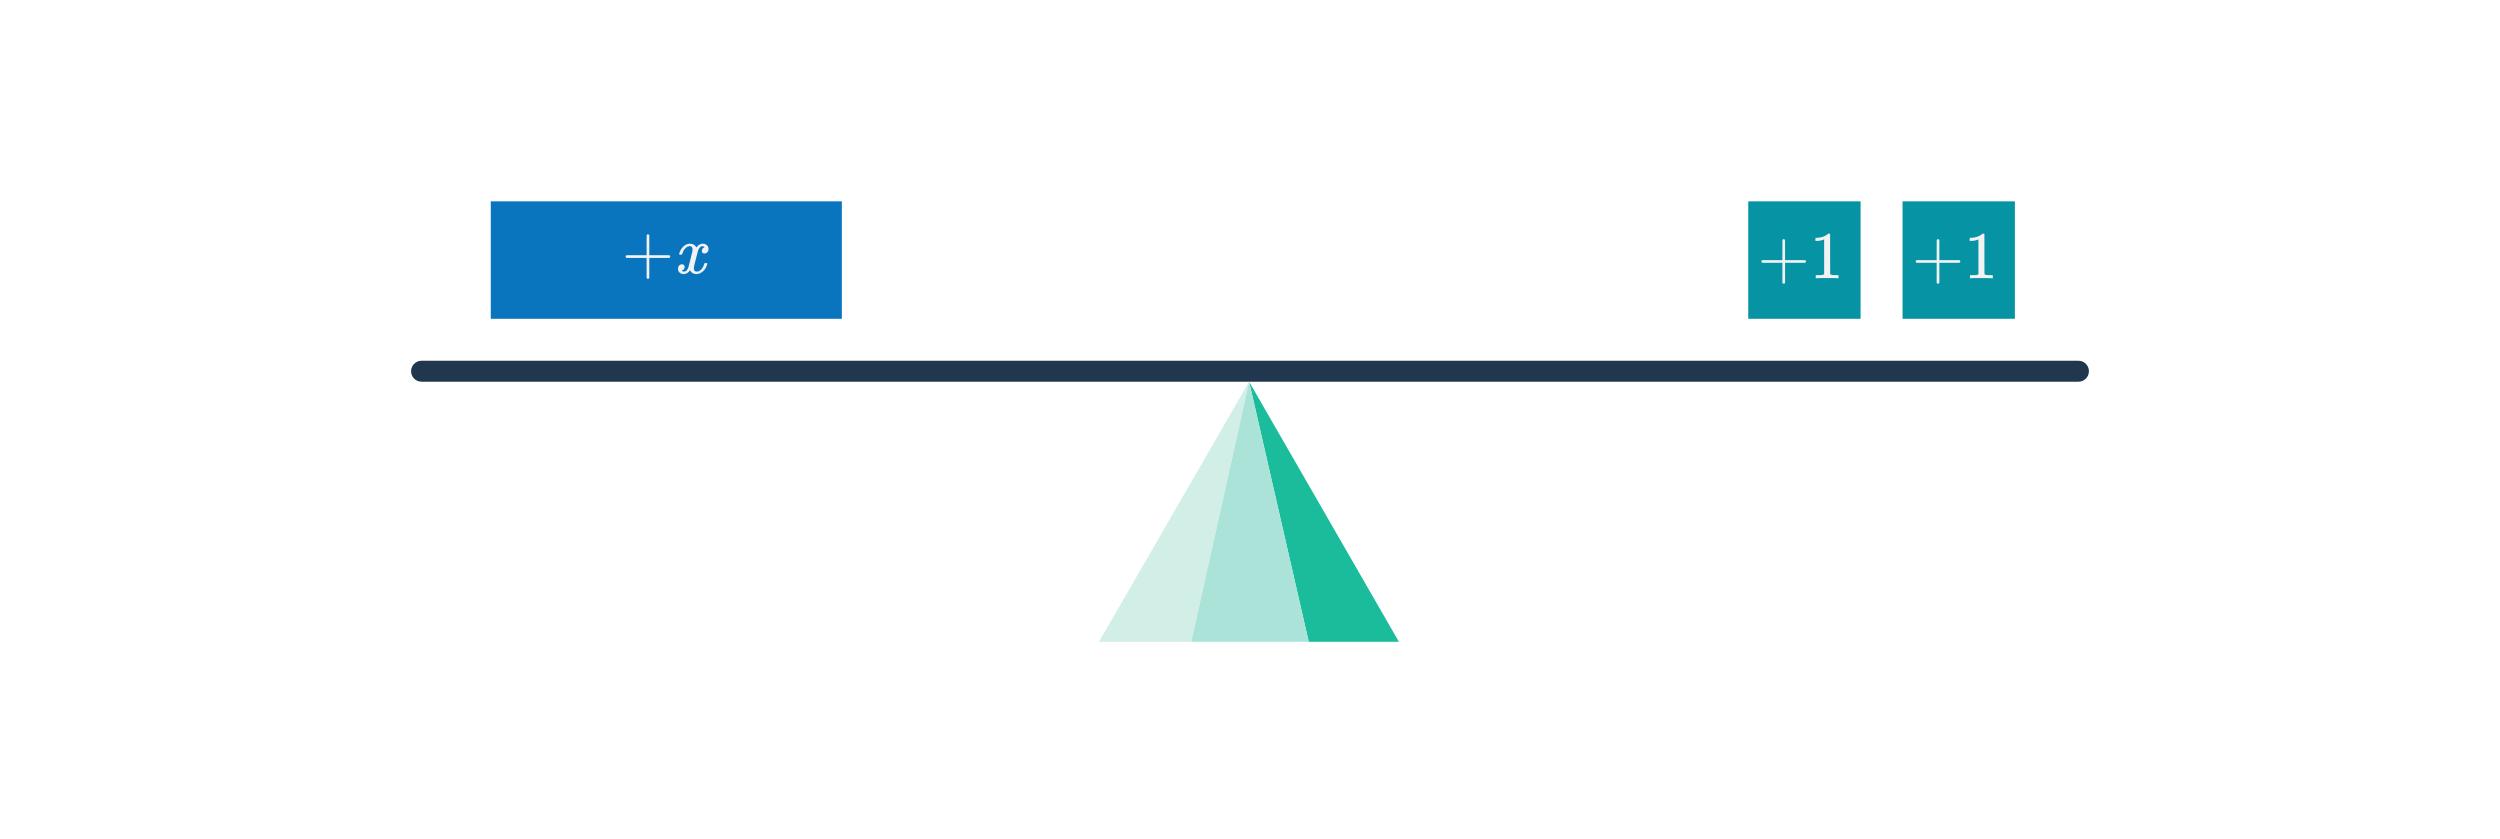 <svg width="596" height="200" viewBox="0 0 596 200" fill="none" xmlns="http://www.w3.org/2000/svg">
<path d="M200.696 48H117V76H200.696V48Z" fill="#0875BE"/>
<path d="M149.366 61.486C149.217 61.411 149.142 61.305 149.142 61.166C149.142 61.027 149.217 60.921 149.366 60.846H154.15V58.446L154.166 56.046C154.273 55.907 154.374 55.838 154.47 55.838C154.609 55.838 154.716 55.918 154.79 56.078V60.846H159.558C159.718 60.931 159.798 61.038 159.798 61.166C159.798 61.294 159.718 61.401 159.558 61.486H154.79V66.254C154.716 66.403 154.609 66.478 154.47 66.478C154.332 66.478 154.225 66.403 154.15 66.254V61.486H149.366ZM165.099 59.47C165.099 58.947 164.875 58.686 164.427 58.686C164.011 58.686 163.622 58.905 163.259 59.342C162.982 59.662 162.774 60.062 162.635 60.542C162.614 60.638 162.593 60.691 162.571 60.702C162.55 60.713 162.449 60.718 162.267 60.718H161.995C161.91 60.633 161.894 60.515 161.947 60.366C162.107 59.811 162.395 59.315 162.811 58.878C163.227 58.43 163.702 58.174 164.235 58.11C164.257 58.11 164.289 58.11 164.331 58.11C164.385 58.099 164.427 58.094 164.459 58.094C165.206 58.094 165.729 58.393 166.027 58.99C166.113 58.883 166.209 58.766 166.315 58.638C166.699 58.275 167.105 58.094 167.531 58.094C167.915 58.094 168.241 58.211 168.507 58.446C168.774 58.67 168.907 58.969 168.907 59.342C168.907 59.651 168.817 59.913 168.635 60.126C168.465 60.329 168.235 60.43 167.947 60.43C167.777 60.43 167.627 60.382 167.499 60.286C167.382 60.179 167.323 60.041 167.323 59.87C167.323 59.422 167.515 59.123 167.899 58.974L167.995 58.926L167.867 58.814C167.761 58.739 167.617 58.702 167.435 58.702C167.318 58.702 167.222 58.718 167.147 58.75C166.859 58.899 166.619 59.219 166.427 59.71C166.395 59.806 166.235 60.419 165.947 61.55C165.659 62.67 165.499 63.315 165.467 63.486C165.435 63.646 165.419 63.806 165.419 63.966C165.419 64.489 165.654 64.75 166.123 64.75C166.23 64.75 166.326 64.739 166.411 64.718C166.955 64.558 167.387 64.131 167.707 63.438C167.846 63.097 167.915 62.894 167.915 62.83C167.915 62.819 167.947 62.782 168.011 62.718H168.283C168.497 62.718 168.609 62.734 168.619 62.766C168.63 62.777 168.635 62.809 168.635 62.862C168.635 62.947 168.587 63.113 168.491 63.358C168.395 63.593 168.299 63.79 168.203 63.95C167.873 64.473 167.478 64.851 167.019 65.086C166.689 65.257 166.358 65.342 166.027 65.342C165.366 65.342 164.875 65.075 164.555 64.542L164.491 64.446C164.075 65.043 163.59 65.342 163.035 65.342C162.641 65.342 162.305 65.23 162.027 65.006C161.761 64.771 161.627 64.467 161.627 64.094C161.627 63.785 161.713 63.529 161.883 63.326C162.065 63.113 162.305 63.006 162.603 63.006C162.785 63.006 162.934 63.065 163.051 63.182C163.169 63.289 163.227 63.438 163.227 63.63C163.227 63.993 163.051 64.265 162.699 64.446L162.539 64.51C162.635 64.67 162.827 64.75 163.115 64.75C163.542 64.75 163.878 64.393 164.123 63.678C164.155 63.582 164.315 62.958 164.603 61.806C164.891 60.654 165.046 60.014 165.067 59.886C165.089 59.79 165.099 59.651 165.099 59.47Z" fill="#F1F2F3"/>
<path d="M480.348 48H453.565V76H480.348V48Z" fill="#0694A4"/>
<path d="M456.917 62.654C456.768 62.579 456.693 62.473 456.693 62.334C456.693 62.195 456.768 62.089 456.917 62.014H461.701V59.614L461.717 57.214C461.824 57.075 461.925 57.006 462.021 57.006C462.16 57.006 462.267 57.086 462.341 57.246V62.014H467.109C467.269 62.099 467.349 62.206 467.349 62.334C467.349 62.462 467.269 62.569 467.109 62.654H462.341V67.422C462.267 67.571 462.16 67.646 462.021 67.646C461.883 67.646 461.776 67.571 461.701 67.422V62.654H456.917ZM474.906 66.334C474.725 66.302 473.877 66.286 472.362 66.286C470.869 66.286 470.032 66.302 469.85 66.334H469.658V65.598H470.074C470.693 65.598 471.093 65.582 471.274 65.55C471.36 65.539 471.488 65.475 471.658 65.358V57.086C471.637 57.086 471.594 57.102 471.53 57.134C471.04 57.326 470.49 57.427 469.882 57.438H469.578V56.702H469.882C470.778 56.67 471.525 56.467 472.122 56.094C472.314 55.987 472.48 55.865 472.618 55.726C472.64 55.694 472.704 55.678 472.81 55.678C472.917 55.678 473.008 55.71 473.082 55.774V60.558L473.098 65.358C473.258 65.518 473.605 65.598 474.138 65.598H474.666H475.082V66.334H474.906Z" fill="#F1F2F3"/>
<path d="M443.565 48H416.783V76H443.565V48Z" fill="#0694A4"/>
<path d="M420.135 62.654C419.985 62.579 419.911 62.473 419.911 62.334C419.911 62.195 419.985 62.089 420.135 62.014H424.919V59.614L424.935 57.214C425.041 57.075 425.143 57.006 425.239 57.006C425.377 57.006 425.484 57.086 425.559 57.246V62.014H430.327C430.487 62.099 430.567 62.206 430.567 62.334C430.567 62.462 430.487 62.569 430.327 62.654H425.559V67.422C425.484 67.571 425.377 67.646 425.239 67.646C425.1 67.646 424.993 67.571 424.919 67.422V62.654H420.135ZM438.124 66.334C437.942 66.302 437.094 66.286 435.58 66.286C434.086 66.286 433.249 66.302 433.068 66.334H432.876V65.598H433.292C433.91 65.598 434.31 65.582 434.492 65.55C434.577 65.539 434.705 65.475 434.876 65.358V57.086C434.854 57.086 434.812 57.102 434.748 57.134C434.257 57.326 433.708 57.427 433.1 57.438H432.796V56.702H433.1C433.996 56.67 434.742 56.467 435.34 56.094C435.532 55.987 435.697 55.865 435.836 55.726C435.857 55.694 435.921 55.678 436.028 55.678C436.134 55.678 436.225 55.71 436.3 55.774V60.558L436.316 65.358C436.476 65.518 436.822 65.598 437.356 65.598H437.884H438.3V66.334H438.124Z" fill="#F1F2F3"/>
<path d="M495.5 86H100.5C99.119 86 98 87.119 98 88.5C98 89.881 99.119 91 100.5 91H495.5C496.881 91 498 89.881 498 88.5C498 87.119 496.881 86 495.5 86Z" fill="#21374D"/>
<path d="M262 153L297.79 91L284 153H262Z" fill="#D1EEE7"/>
<path d="M333.5 153L297.79 91L312 153H333.5Z" fill="#1ABC9C"/>
<path d="M312 153L297.79 91L284 153H312Z" fill="#ACE3D9"/>
</svg>
